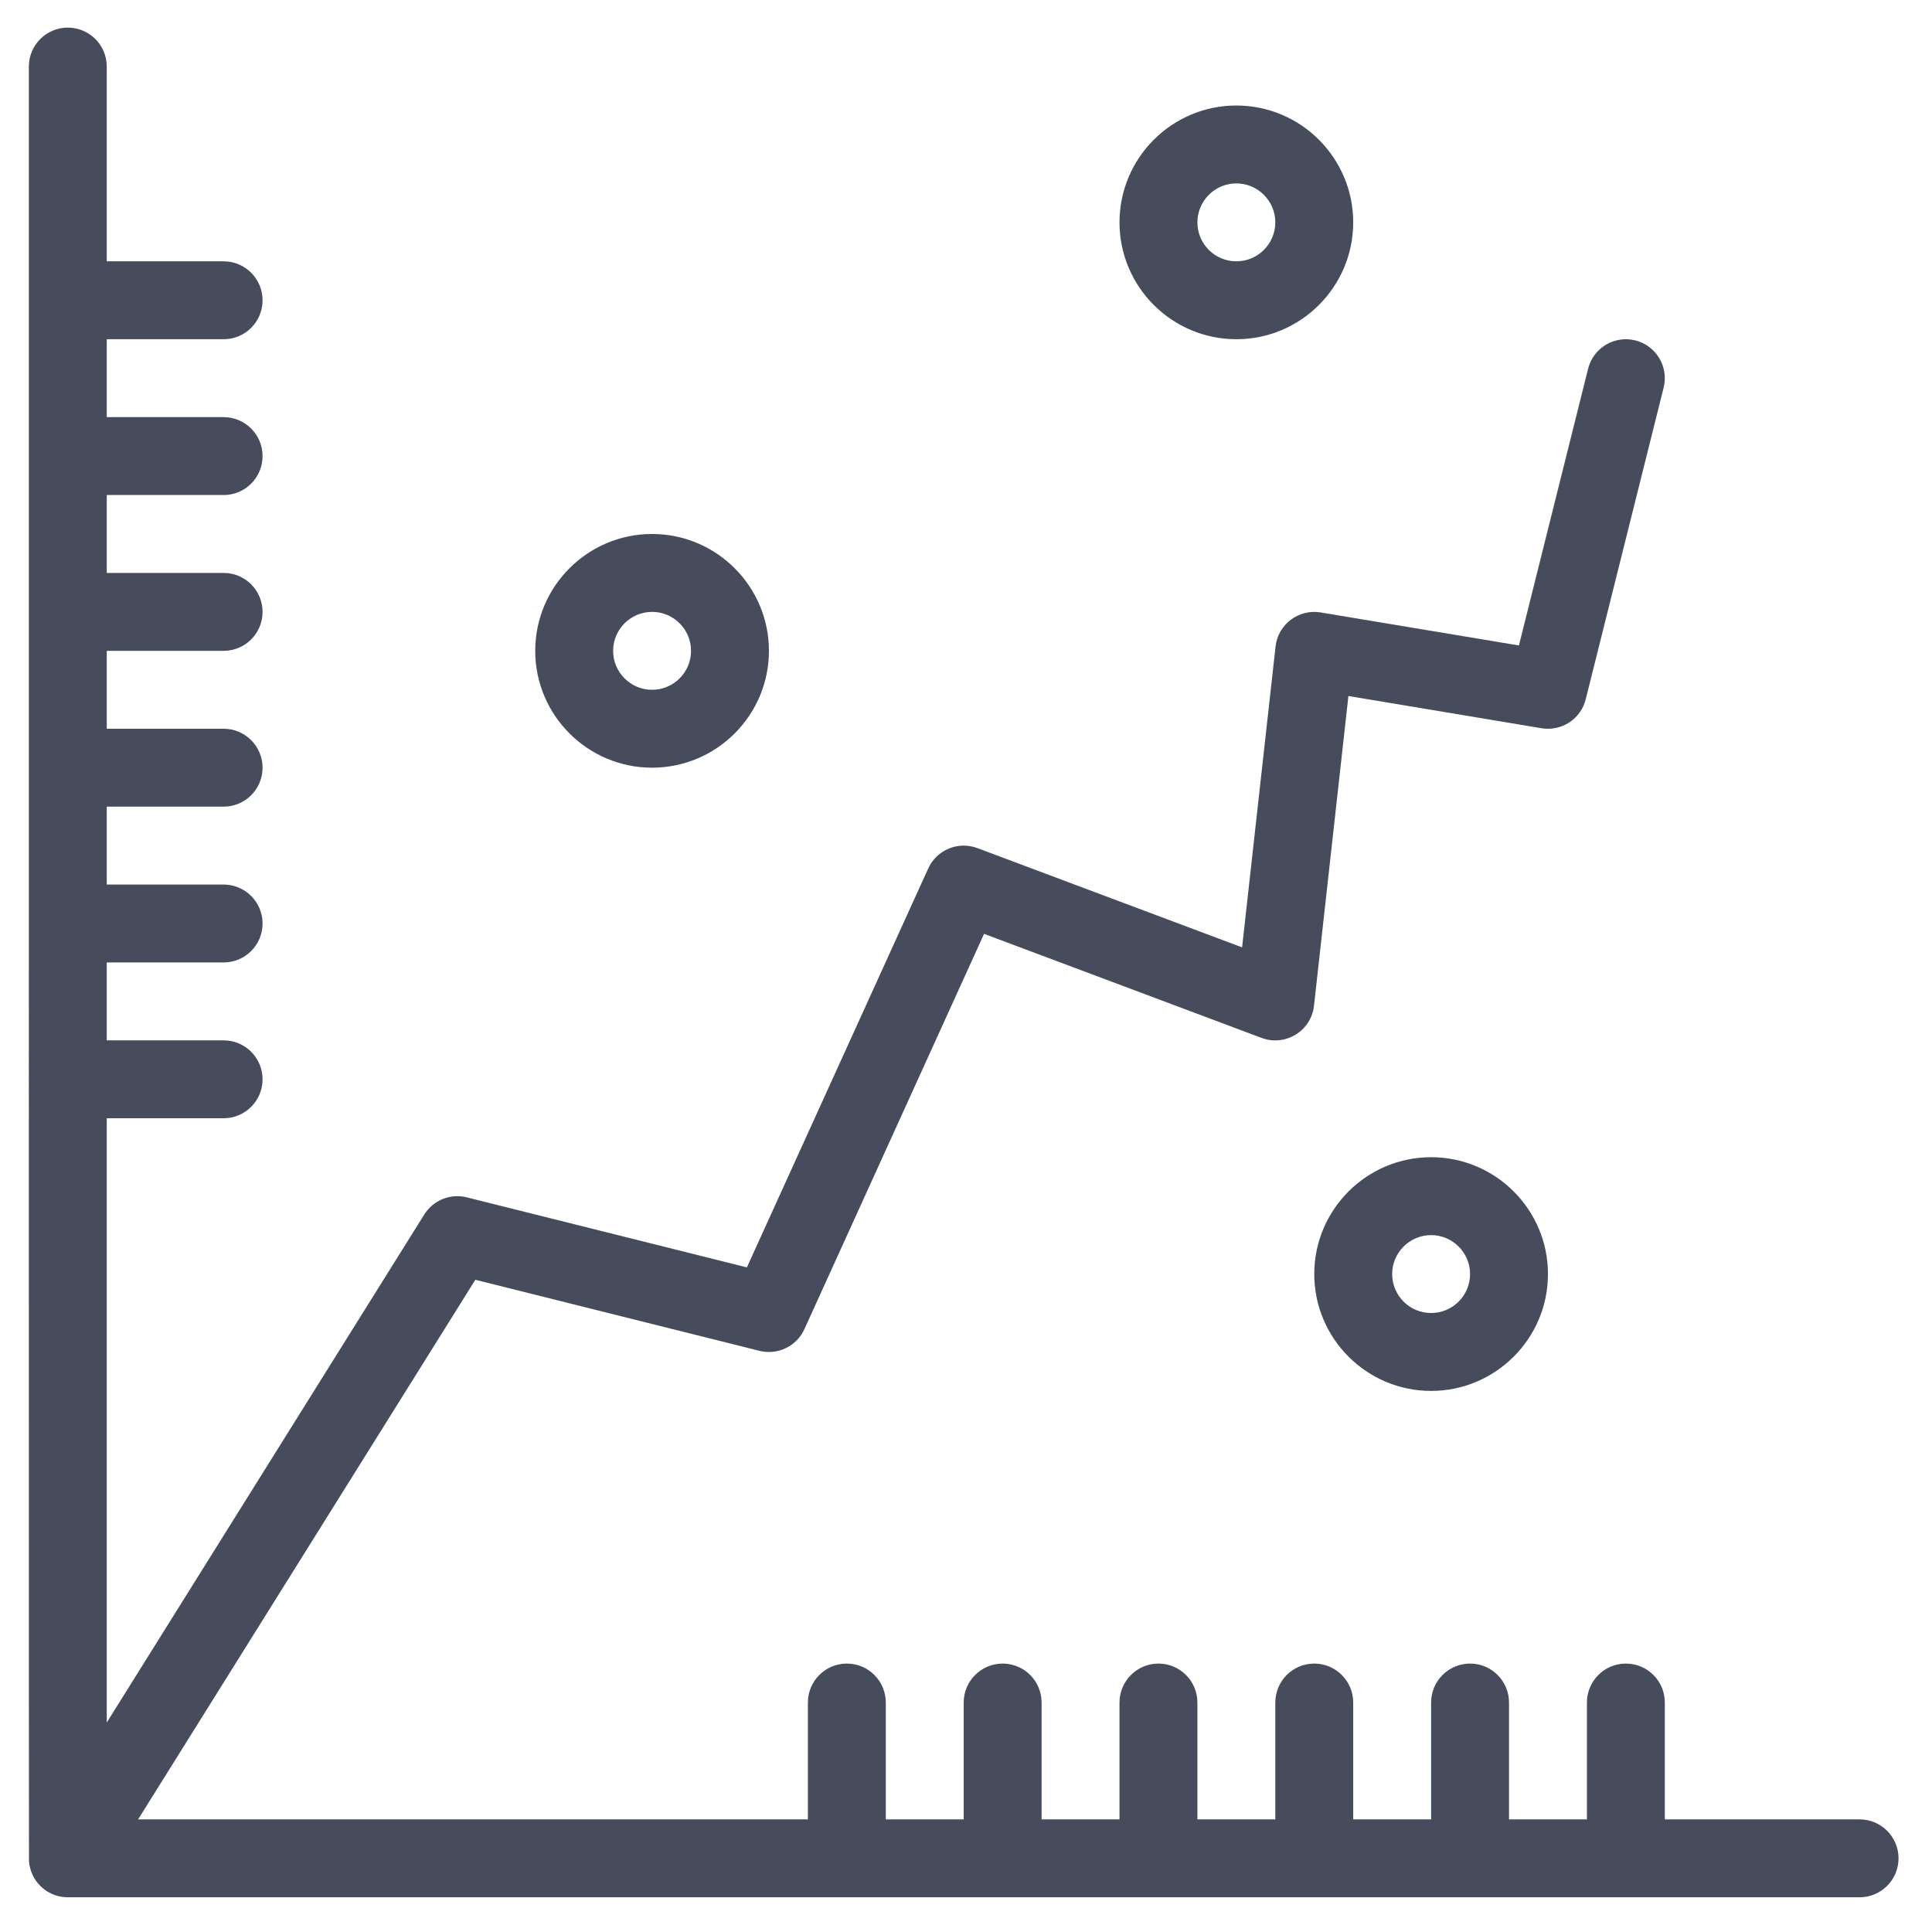 <svg width="31" height="31" viewBox="0 0 31 31" fill="none" xmlns="http://www.w3.org/2000/svg">
<path d="M29.838 29.193H26.713V27.318C26.713 26.973 26.433 26.693 26.088 26.693C25.743 26.693 25.463 26.973 25.463 27.318V29.193H24.213V27.318C24.213 26.973 23.933 26.693 23.588 26.693C23.243 26.693 22.963 26.973 22.963 27.318V29.193H21.713V27.318C21.713 26.973 21.433 26.693 21.088 26.693C20.743 26.693 20.463 26.973 20.463 27.318V29.193H19.213V27.318C19.213 26.973 18.933 26.693 18.588 26.693C18.243 26.693 17.963 26.973 17.963 27.318V29.193H16.713V27.318C16.713 26.973 16.433 26.693 16.088 26.693C15.743 26.693 15.463 26.973 15.463 27.318V29.193H14.213V27.318C14.213 26.973 13.933 26.693 13.588 26.693C13.243 26.693 12.963 26.973 12.963 27.318V29.193H2.216L7.627 20.535L12.186 21.675C12.328 21.71 12.478 21.695 12.61 21.631C12.741 21.568 12.847 21.46 12.907 21.327L15.79 14.984L20.243 16.654C20.624 16.796 21.039 16.543 21.084 16.137L21.636 11.168L24.735 11.685C24.89 11.711 25.049 11.677 25.181 11.591C25.312 11.505 25.406 11.372 25.444 11.22L26.694 6.22C26.778 5.885 26.574 5.546 26.24 5.462C25.905 5.378 25.565 5.582 25.482 5.917L24.372 10.357L21.191 9.827C20.838 9.768 20.506 10.018 20.467 10.374L19.93 15.201L15.682 13.608C15.534 13.553 15.37 13.555 15.224 13.616C15.077 13.677 14.96 13.79 14.894 13.935L11.984 20.336L7.489 19.212C7.361 19.18 7.226 19.189 7.104 19.239C6.982 19.288 6.878 19.375 6.808 19.487L1.713 27.639V17.943H3.588C3.933 17.943 4.213 17.663 4.213 17.318C4.213 16.973 3.933 16.693 3.588 16.693H1.713V15.443H3.588C3.933 15.443 4.213 15.164 4.213 14.818C4.213 14.473 3.933 14.193 3.588 14.193H1.713V12.943H3.588C3.933 12.943 4.213 12.664 4.213 12.318C4.213 11.973 3.933 11.693 3.588 11.693H1.713V10.443H3.588C3.933 10.443 4.213 10.164 4.213 9.818C4.213 9.473 3.933 9.193 3.588 9.193H1.713V7.943H3.588C3.933 7.943 4.213 7.664 4.213 7.318C4.213 6.973 3.933 6.693 3.588 6.693H1.713V5.443H3.588C3.933 5.443 4.213 5.164 4.213 4.818C4.213 4.473 3.933 4.193 3.588 4.193H1.713V1.068C1.713 0.723 1.433 0.443 1.088 0.443C0.743 0.443 0.463 0.723 0.463 1.068C0.463 14.121 0.462 29.815 0.465 29.864C0.471 29.943 0.492 30.021 0.527 30.092C0.554 30.149 0.59 30.201 0.634 30.247C0.662 30.276 0.687 30.299 0.72 30.323C0.764 30.355 0.758 30.349 0.766 30.353C0.812 30.381 0.861 30.403 0.912 30.418C0.957 30.431 1.022 30.443 1.082 30.443C1.084 30.443 1.086 30.443 1.087 30.443H29.838C30.183 30.443 30.463 30.163 30.463 29.818C30.463 29.473 30.183 29.193 29.838 29.193Z" fill="#464C5B"/>
<path d="M22.963 18.568C21.929 18.568 21.088 19.409 21.088 20.443C21.088 21.477 21.929 22.318 22.963 22.318C23.997 22.318 24.838 21.477 24.838 20.443C24.838 19.409 23.997 18.568 22.963 18.568ZM22.963 21.068C22.618 21.068 22.338 20.788 22.338 20.443C22.338 20.099 22.618 19.818 22.963 19.818C23.308 19.818 23.588 20.099 23.588 20.443C23.588 20.788 23.308 21.068 22.963 21.068ZM10.463 12.318C11.497 12.318 12.338 11.477 12.338 10.443C12.338 9.409 11.497 8.568 10.463 8.568C9.429 8.568 8.588 9.409 8.588 10.443C8.588 11.477 9.429 12.318 10.463 12.318ZM10.463 9.818C10.808 9.818 11.088 10.099 11.088 10.443C11.088 10.788 10.808 11.068 10.463 11.068C10.118 11.068 9.838 10.788 9.838 10.443C9.838 10.099 10.118 9.818 10.463 9.818ZM19.838 5.443C20.872 5.443 21.713 4.602 21.713 3.568C21.713 2.534 20.872 1.693 19.838 1.693C18.804 1.693 17.963 2.534 17.963 3.568C17.963 4.602 18.804 5.443 19.838 5.443ZM19.838 2.943C20.183 2.943 20.463 3.224 20.463 3.568C20.463 3.913 20.183 4.193 19.838 4.193C19.493 4.193 19.213 3.913 19.213 3.568C19.213 3.224 19.493 2.943 19.838 2.943Z" fill="#464C5B"/>
</svg>
